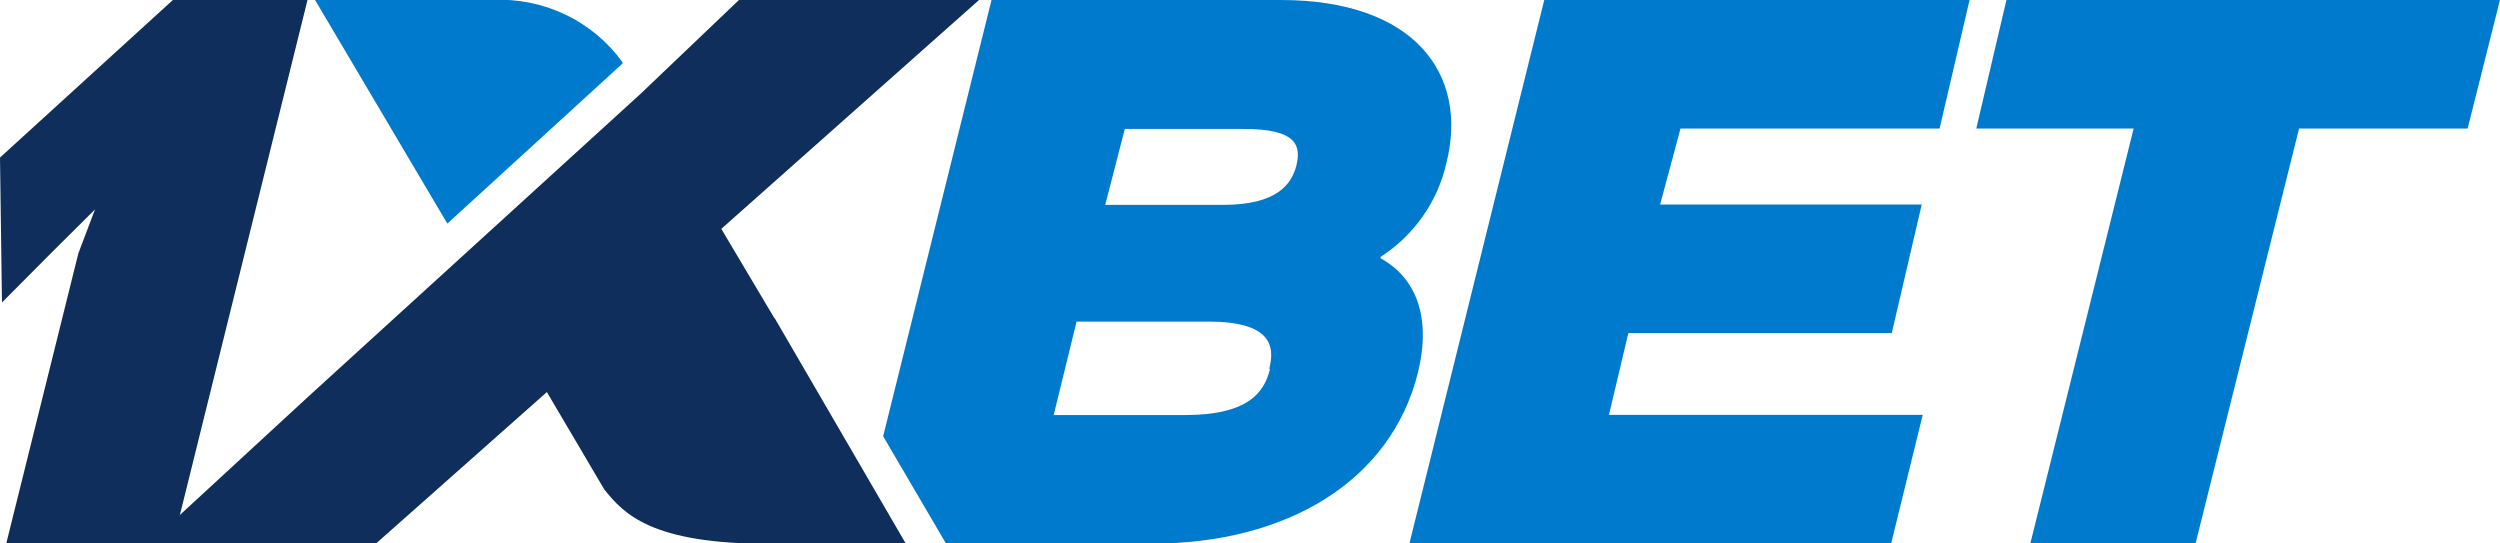 <svg width="92" height="20" viewBox="0 0 92 20" fill="none" xmlns="http://www.w3.org/2000/svg">
<g clip-path="url(#clip0_3372_2965)">
<path d="M53.228 5.999C54.05 2.716 52.045 0 47.134 0H36.488L32.5 16.055L34.815 20.005H42.388C47.35 20.005 51.194 17.704 52.182 13.704C52.68 11.654 52.103 10.221 50.805 9.504V9.454C52.036 8.661 52.906 7.421 53.228 5.999ZM46.737 13.575C46.535 14.414 45.965 15.274 43.607 15.274H38.775L39.618 11.834H44.429C46.759 11.826 46.932 12.708 46.708 13.575H46.737ZM47.703 6.107C47.53 6.752 47.033 7.54 44.999 7.54H40.672L41.393 4.745H45.72C47.776 4.731 47.877 5.39 47.703 6.107Z" fill="#007ACC"/>
<path d="M59.923 12.256H69.617L70.72 7.526H61.092L61.842 4.731H71.376L72.48 0H56.829L51.867 19.997H69.595L70.756 15.267H59.209L59.923 12.256Z" fill="#007ACC"/>
<path d="M73.837 0L72.727 4.731H78.518L74.717 19.997H80.797L84.605 4.731H90.808L91.998 0H73.837Z" fill="#007ACC"/>
<path d="M6.361 19.997H0.231L2.885 9.318L3.498 7.705L1.875 9.318L0.072 11.131L0 5.798L6.361 0H11.316L6.361 19.997Z" fill="#102E5B"/>
<path d="M28.499 11.712L26.544 8.422L36.028 0H27.193L23.587 3.44L11.355 14.586L5.484 19.997H13.843L20.125 14.428L22.238 18.012C22.96 18.915 23.977 20.012 28.29 20.012H33.338L28.506 11.704L28.499 11.712Z" fill="#102E5B"/>
<path d="M22.91 2.336V2.293C22.369 1.543 21.647 0.939 20.81 0.539C19.973 0.138 19.049 -0.048 18.121 -0.001H11.594L16.462 8.228L22.91 2.336Z" fill="#007ACC"/>
</g>
<defs>
<clipPath id="clip0_3372_2965">
<rect width="92" height="19.997" fill="white"/>
</clipPath>
</defs>
</svg>
